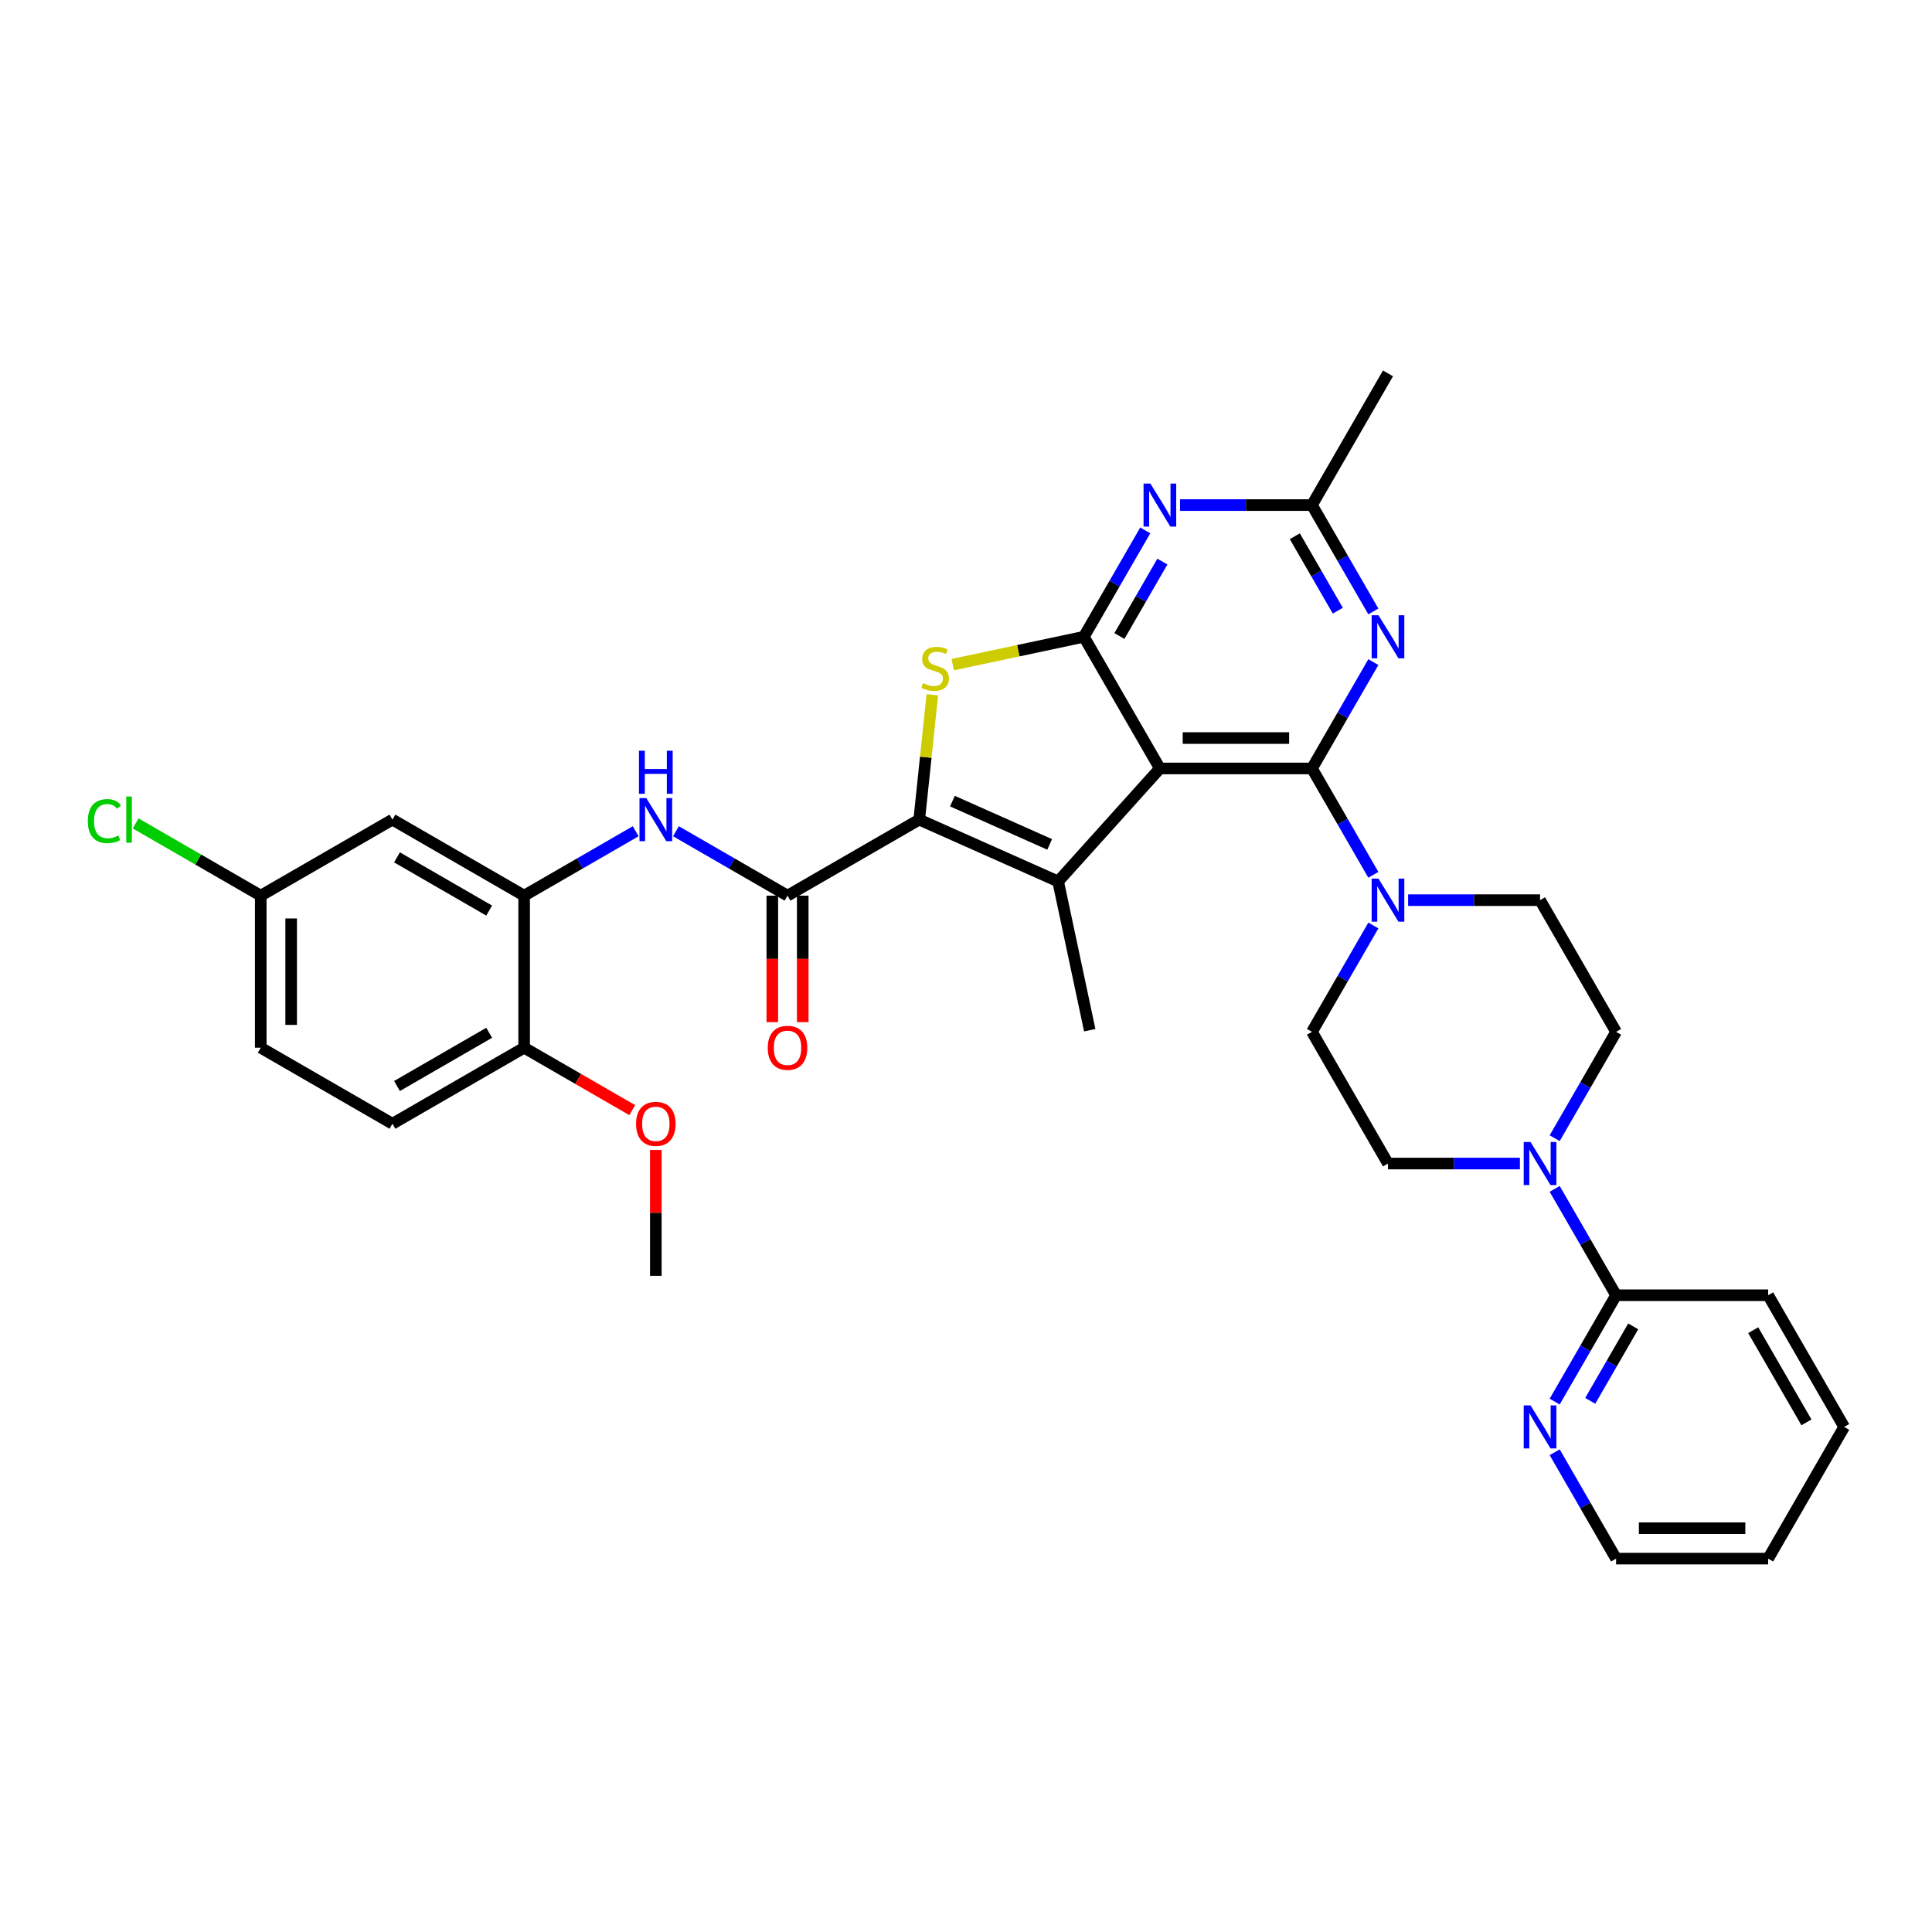 <?xml version='1.0' encoding='iso-8859-1'?>
<svg version='1.1' baseProfile='full'
              xmlns='http://www.w3.org/2000/svg'
                      xmlns:rdkit='http://www.rdkit.org/xml'
                      xmlns:xlink='http://www.w3.org/1999/xlink'
                  xml:space='preserve'
width='1000px' height='1000px' viewBox='0 0 1000 1000'>
<!-- END OF HEADER -->
<rect style='opacity:1.0;fill:#FFFFFF;stroke:none' width='1000' height='1000' x='0' y='0'> </rect>
<path class='bond-0' d='M 600.355,397.754 L 679.064,397.754' style='fill:none;fill-rule:evenodd;stroke:#000000;stroke-width:6px;stroke-linecap:butt;stroke-linejoin:miter;stroke-opacity:1' />
<path class='bond-0' d='M 612.161,382.012 L 667.258,382.012' style='fill:none;fill-rule:evenodd;stroke:#000000;stroke-width:6px;stroke-linecap:butt;stroke-linejoin:miter;stroke-opacity:1' />
<path class='bond-2' d='M 600.355,397.754 L 561.001,329.59' style='fill:none;fill-rule:evenodd;stroke:#000000;stroke-width:6px;stroke-linecap:butt;stroke-linejoin:miter;stroke-opacity:1' />
<path class='bond-3' d='M 600.355,397.754 L 547.688,456.246' style='fill:none;fill-rule:evenodd;stroke:#000000;stroke-width:6px;stroke-linecap:butt;stroke-linejoin:miter;stroke-opacity:1' />
<path class='bond-5' d='M 679.064,397.754 L 694.956,370.229' style='fill:none;fill-rule:evenodd;stroke:#000000;stroke-width:6px;stroke-linecap:butt;stroke-linejoin:miter;stroke-opacity:1' />
<path class='bond-5' d='M 694.956,370.229 L 710.848,342.703' style='fill:none;fill-rule:evenodd;stroke:#0000FF;stroke-width:6px;stroke-linecap:butt;stroke-linejoin:miter;stroke-opacity:1' />
<path class='bond-8' d='M 679.064,397.754 L 694.956,425.28' style='fill:none;fill-rule:evenodd;stroke:#000000;stroke-width:6px;stroke-linecap:butt;stroke-linejoin:miter;stroke-opacity:1' />
<path class='bond-8' d='M 694.956,425.28 L 710.848,452.805' style='fill:none;fill-rule:evenodd;stroke:#0000FF;stroke-width:6px;stroke-linecap:butt;stroke-linejoin:miter;stroke-opacity:1' />
<path class='bond-1' d='M 475.784,424.232 L 547.688,456.246' style='fill:none;fill-rule:evenodd;stroke:#000000;stroke-width:6px;stroke-linecap:butt;stroke-linejoin:miter;stroke-opacity:1' />
<path class='bond-1' d='M 492.973,414.654 L 543.306,437.063' style='fill:none;fill-rule:evenodd;stroke:#000000;stroke-width:6px;stroke-linecap:butt;stroke-linejoin:miter;stroke-opacity:1' />
<path class='bond-6' d='M 475.784,424.232 L 407.62,463.587' style='fill:none;fill-rule:evenodd;stroke:#000000;stroke-width:6px;stroke-linecap:butt;stroke-linejoin:miter;stroke-opacity:1' />
<path class='bond-34' d='M 475.784,424.232 L 479.179,391.933' style='fill:none;fill-rule:evenodd;stroke:#000000;stroke-width:6px;stroke-linecap:butt;stroke-linejoin:miter;stroke-opacity:1' />
<path class='bond-34' d='M 479.179,391.933 L 482.574,359.634' style='fill:none;fill-rule:evenodd;stroke:#CCCC00;stroke-width:6px;stroke-linecap:butt;stroke-linejoin:miter;stroke-opacity:1' />
<path class='bond-4' d='M 561.001,329.59 L 527.063,336.804' style='fill:none;fill-rule:evenodd;stroke:#000000;stroke-width:6px;stroke-linecap:butt;stroke-linejoin:miter;stroke-opacity:1' />
<path class='bond-4' d='M 527.063,336.804 L 493.126,344.017' style='fill:none;fill-rule:evenodd;stroke:#CCCC00;stroke-width:6px;stroke-linecap:butt;stroke-linejoin:miter;stroke-opacity:1' />
<path class='bond-7' d='M 561.001,329.59 L 576.892,302.065' style='fill:none;fill-rule:evenodd;stroke:#000000;stroke-width:6px;stroke-linecap:butt;stroke-linejoin:miter;stroke-opacity:1' />
<path class='bond-7' d='M 576.892,302.065 L 592.784,274.539' style='fill:none;fill-rule:evenodd;stroke:#0000FF;stroke-width:6px;stroke-linecap:butt;stroke-linejoin:miter;stroke-opacity:1' />
<path class='bond-7' d='M 579.401,329.203 L 590.525,309.935' style='fill:none;fill-rule:evenodd;stroke:#000000;stroke-width:6px;stroke-linecap:butt;stroke-linejoin:miter;stroke-opacity:1' />
<path class='bond-7' d='M 590.525,309.935 L 601.65,290.668' style='fill:none;fill-rule:evenodd;stroke:#0000FF;stroke-width:6px;stroke-linecap:butt;stroke-linejoin:miter;stroke-opacity:1' />
<path class='bond-24' d='M 547.688,456.246 L 564.053,533.235' style='fill:none;fill-rule:evenodd;stroke:#000000;stroke-width:6px;stroke-linecap:butt;stroke-linejoin:miter;stroke-opacity:1' />
<path class='bond-35' d='M 710.848,316.477 L 694.956,288.952' style='fill:none;fill-rule:evenodd;stroke:#0000FF;stroke-width:6px;stroke-linecap:butt;stroke-linejoin:miter;stroke-opacity:1' />
<path class='bond-35' d='M 694.956,288.952 L 679.064,261.426' style='fill:none;fill-rule:evenodd;stroke:#000000;stroke-width:6px;stroke-linecap:butt;stroke-linejoin:miter;stroke-opacity:1' />
<path class='bond-35' d='M 692.447,316.09 L 681.323,296.823' style='fill:none;fill-rule:evenodd;stroke:#0000FF;stroke-width:6px;stroke-linecap:butt;stroke-linejoin:miter;stroke-opacity:1' />
<path class='bond-35' d='M 681.323,296.823 L 670.199,277.555' style='fill:none;fill-rule:evenodd;stroke:#000000;stroke-width:6px;stroke-linecap:butt;stroke-linejoin:miter;stroke-opacity:1' />
<path class='bond-9' d='M 407.62,463.587 L 378.749,446.918' style='fill:none;fill-rule:evenodd;stroke:#000000;stroke-width:6px;stroke-linecap:butt;stroke-linejoin:miter;stroke-opacity:1' />
<path class='bond-9' d='M 378.749,446.918 L 349.877,430.249' style='fill:none;fill-rule:evenodd;stroke:#0000FF;stroke-width:6px;stroke-linecap:butt;stroke-linejoin:miter;stroke-opacity:1' />
<path class='bond-17' d='M 399.749,463.587 L 399.749,496.322' style='fill:none;fill-rule:evenodd;stroke:#000000;stroke-width:6px;stroke-linecap:butt;stroke-linejoin:miter;stroke-opacity:1' />
<path class='bond-17' d='M 399.749,496.322 L 399.749,529.057' style='fill:none;fill-rule:evenodd;stroke:#FF0000;stroke-width:6px;stroke-linecap:butt;stroke-linejoin:miter;stroke-opacity:1' />
<path class='bond-17' d='M 415.491,463.587 L 415.491,496.322' style='fill:none;fill-rule:evenodd;stroke:#000000;stroke-width:6px;stroke-linecap:butt;stroke-linejoin:miter;stroke-opacity:1' />
<path class='bond-17' d='M 415.491,496.322 L 415.491,529.057' style='fill:none;fill-rule:evenodd;stroke:#FF0000;stroke-width:6px;stroke-linecap:butt;stroke-linejoin:miter;stroke-opacity:1' />
<path class='bond-11' d='M 610.776,261.426 L 644.92,261.426' style='fill:none;fill-rule:evenodd;stroke:#0000FF;stroke-width:6px;stroke-linecap:butt;stroke-linejoin:miter;stroke-opacity:1' />
<path class='bond-11' d='M 644.92,261.426 L 679.064,261.426' style='fill:none;fill-rule:evenodd;stroke:#000000;stroke-width:6px;stroke-linecap:butt;stroke-linejoin:miter;stroke-opacity:1' />
<path class='bond-18' d='M 710.848,479.031 L 694.956,506.556' style='fill:none;fill-rule:evenodd;stroke:#0000FF;stroke-width:6px;stroke-linecap:butt;stroke-linejoin:miter;stroke-opacity:1' />
<path class='bond-18' d='M 694.956,506.556 L 679.064,534.082' style='fill:none;fill-rule:evenodd;stroke:#000000;stroke-width:6px;stroke-linecap:butt;stroke-linejoin:miter;stroke-opacity:1' />
<path class='bond-19' d='M 728.84,465.918 L 762.984,465.918' style='fill:none;fill-rule:evenodd;stroke:#0000FF;stroke-width:6px;stroke-linecap:butt;stroke-linejoin:miter;stroke-opacity:1' />
<path class='bond-19' d='M 762.984,465.918 L 797.128,465.918' style='fill:none;fill-rule:evenodd;stroke:#000000;stroke-width:6px;stroke-linecap:butt;stroke-linejoin:miter;stroke-opacity:1' />
<path class='bond-12' d='M 329.035,430.249 L 300.164,446.918' style='fill:none;fill-rule:evenodd;stroke:#0000FF;stroke-width:6px;stroke-linecap:butt;stroke-linejoin:miter;stroke-opacity:1' />
<path class='bond-12' d='M 300.164,446.918 L 271.292,463.587' style='fill:none;fill-rule:evenodd;stroke:#000000;stroke-width:6px;stroke-linecap:butt;stroke-linejoin:miter;stroke-opacity:1' />
<path class='bond-10' d='M 804.698,589.133 L 820.59,561.608' style='fill:none;fill-rule:evenodd;stroke:#0000FF;stroke-width:6px;stroke-linecap:butt;stroke-linejoin:miter;stroke-opacity:1' />
<path class='bond-10' d='M 820.59,561.608 L 836.482,534.082' style='fill:none;fill-rule:evenodd;stroke:#000000;stroke-width:6px;stroke-linecap:butt;stroke-linejoin:miter;stroke-opacity:1' />
<path class='bond-13' d='M 804.698,615.359 L 820.59,642.884' style='fill:none;fill-rule:evenodd;stroke:#0000FF;stroke-width:6px;stroke-linecap:butt;stroke-linejoin:miter;stroke-opacity:1' />
<path class='bond-13' d='M 820.59,642.884 L 836.482,670.41' style='fill:none;fill-rule:evenodd;stroke:#000000;stroke-width:6px;stroke-linecap:butt;stroke-linejoin:miter;stroke-opacity:1' />
<path class='bond-36' d='M 786.706,602.246 L 752.562,602.246' style='fill:none;fill-rule:evenodd;stroke:#0000FF;stroke-width:6px;stroke-linecap:butt;stroke-linejoin:miter;stroke-opacity:1' />
<path class='bond-36' d='M 752.562,602.246 L 718.419,602.246' style='fill:none;fill-rule:evenodd;stroke:#000000;stroke-width:6px;stroke-linecap:butt;stroke-linejoin:miter;stroke-opacity:1' />
<path class='bond-28' d='M 679.064,261.426 L 718.419,193.262' style='fill:none;fill-rule:evenodd;stroke:#000000;stroke-width:6px;stroke-linecap:butt;stroke-linejoin:miter;stroke-opacity:1' />
<path class='bond-14' d='M 271.292,463.587 L 203.128,424.232' style='fill:none;fill-rule:evenodd;stroke:#000000;stroke-width:6px;stroke-linecap:butt;stroke-linejoin:miter;stroke-opacity:1' />
<path class='bond-14' d='M 253.197,471.316 L 205.482,443.768' style='fill:none;fill-rule:evenodd;stroke:#000000;stroke-width:6px;stroke-linecap:butt;stroke-linejoin:miter;stroke-opacity:1' />
<path class='bond-16' d='M 271.292,463.587 L 271.292,542.296' style='fill:none;fill-rule:evenodd;stroke:#000000;stroke-width:6px;stroke-linecap:butt;stroke-linejoin:miter;stroke-opacity:1' />
<path class='bond-15' d='M 836.482,670.41 L 820.59,697.935' style='fill:none;fill-rule:evenodd;stroke:#000000;stroke-width:6px;stroke-linecap:butt;stroke-linejoin:miter;stroke-opacity:1' />
<path class='bond-15' d='M 820.59,697.935 L 804.698,725.461' style='fill:none;fill-rule:evenodd;stroke:#0000FF;stroke-width:6px;stroke-linecap:butt;stroke-linejoin:miter;stroke-opacity:1' />
<path class='bond-15' d='M 845.347,686.538 L 834.223,705.806' style='fill:none;fill-rule:evenodd;stroke:#000000;stroke-width:6px;stroke-linecap:butt;stroke-linejoin:miter;stroke-opacity:1' />
<path class='bond-15' d='M 834.223,705.806 L 823.099,725.074' style='fill:none;fill-rule:evenodd;stroke:#0000FF;stroke-width:6px;stroke-linecap:butt;stroke-linejoin:miter;stroke-opacity:1' />
<path class='bond-29' d='M 836.482,670.41 L 915.191,670.41' style='fill:none;fill-rule:evenodd;stroke:#000000;stroke-width:6px;stroke-linecap:butt;stroke-linejoin:miter;stroke-opacity:1' />
<path class='bond-23' d='M 203.128,424.232 L 134.964,463.587' style='fill:none;fill-rule:evenodd;stroke:#000000;stroke-width:6px;stroke-linecap:butt;stroke-linejoin:miter;stroke-opacity:1' />
<path class='bond-30' d='M 804.698,751.687 L 820.59,779.212' style='fill:none;fill-rule:evenodd;stroke:#0000FF;stroke-width:6px;stroke-linecap:butt;stroke-linejoin:miter;stroke-opacity:1' />
<path class='bond-30' d='M 820.59,779.212 L 836.482,806.738' style='fill:none;fill-rule:evenodd;stroke:#000000;stroke-width:6px;stroke-linecap:butt;stroke-linejoin:miter;stroke-opacity:1' />
<path class='bond-22' d='M 271.292,542.296 L 203.128,581.65' style='fill:none;fill-rule:evenodd;stroke:#000000;stroke-width:6px;stroke-linecap:butt;stroke-linejoin:miter;stroke-opacity:1' />
<path class='bond-22' d='M 253.197,534.566 L 205.482,562.114' style='fill:none;fill-rule:evenodd;stroke:#000000;stroke-width:6px;stroke-linecap:butt;stroke-linejoin:miter;stroke-opacity:1' />
<path class='bond-27' d='M 271.292,542.296 L 299.274,558.451' style='fill:none;fill-rule:evenodd;stroke:#000000;stroke-width:6px;stroke-linecap:butt;stroke-linejoin:miter;stroke-opacity:1' />
<path class='bond-27' d='M 299.274,558.451 L 327.256,574.607' style='fill:none;fill-rule:evenodd;stroke:#FF0000;stroke-width:6px;stroke-linecap:butt;stroke-linejoin:miter;stroke-opacity:1' />
<path class='bond-21' d='M 679.064,534.082 L 718.419,602.246' style='fill:none;fill-rule:evenodd;stroke:#000000;stroke-width:6px;stroke-linecap:butt;stroke-linejoin:miter;stroke-opacity:1' />
<path class='bond-20' d='M 797.128,465.918 L 836.482,534.082' style='fill:none;fill-rule:evenodd;stroke:#000000;stroke-width:6px;stroke-linecap:butt;stroke-linejoin:miter;stroke-opacity:1' />
<path class='bond-25' d='M 203.128,581.65 L 134.964,542.296' style='fill:none;fill-rule:evenodd;stroke:#000000;stroke-width:6px;stroke-linecap:butt;stroke-linejoin:miter;stroke-opacity:1' />
<path class='bond-26' d='M 134.964,463.587 L 102.59,444.896' style='fill:none;fill-rule:evenodd;stroke:#000000;stroke-width:6px;stroke-linecap:butt;stroke-linejoin:miter;stroke-opacity:1' />
<path class='bond-26' d='M 102.59,444.896 L 70.216,426.205' style='fill:none;fill-rule:evenodd;stroke:#00CC00;stroke-width:6px;stroke-linecap:butt;stroke-linejoin:miter;stroke-opacity:1' />
<path class='bond-37' d='M 134.964,463.587 L 134.964,542.296' style='fill:none;fill-rule:evenodd;stroke:#000000;stroke-width:6px;stroke-linecap:butt;stroke-linejoin:miter;stroke-opacity:1' />
<path class='bond-37' d='M 150.706,475.393 L 150.706,530.489' style='fill:none;fill-rule:evenodd;stroke:#000000;stroke-width:6px;stroke-linecap:butt;stroke-linejoin:miter;stroke-opacity:1' />
<path class='bond-31' d='M 339.456,595.236 L 339.456,627.797' style='fill:none;fill-rule:evenodd;stroke:#FF0000;stroke-width:6px;stroke-linecap:butt;stroke-linejoin:miter;stroke-opacity:1' />
<path class='bond-31' d='M 339.456,627.797 L 339.456,660.359' style='fill:none;fill-rule:evenodd;stroke:#000000;stroke-width:6px;stroke-linecap:butt;stroke-linejoin:miter;stroke-opacity:1' />
<path class='bond-32' d='M 915.191,670.41 L 954.545,738.574' style='fill:none;fill-rule:evenodd;stroke:#000000;stroke-width:6px;stroke-linecap:butt;stroke-linejoin:miter;stroke-opacity:1' />
<path class='bond-32' d='M 907.461,688.505 L 935.009,736.22' style='fill:none;fill-rule:evenodd;stroke:#000000;stroke-width:6px;stroke-linecap:butt;stroke-linejoin:miter;stroke-opacity:1' />
<path class='bond-38' d='M 836.482,806.738 L 915.191,806.738' style='fill:none;fill-rule:evenodd;stroke:#000000;stroke-width:6px;stroke-linecap:butt;stroke-linejoin:miter;stroke-opacity:1' />
<path class='bond-38' d='M 848.288,790.996 L 903.385,790.996' style='fill:none;fill-rule:evenodd;stroke:#000000;stroke-width:6px;stroke-linecap:butt;stroke-linejoin:miter;stroke-opacity:1' />
<path class='bond-33' d='M 954.545,738.574 L 915.191,806.738' style='fill:none;fill-rule:evenodd;stroke:#000000;stroke-width:6px;stroke-linecap:butt;stroke-linejoin:miter;stroke-opacity:1' />
<path  class='atom-5' d='M 477.715 353.605
Q 477.967 353.7, 479.006 354.14
Q 480.045 354.581, 481.178 354.864
Q 482.343 355.116, 483.476 355.116
Q 485.586 355.116, 486.814 354.109
Q 488.041 353.07, 488.041 351.275
Q 488.041 350.047, 487.412 349.292
Q 486.814 348.536, 485.869 348.127
Q 484.925 347.718, 483.35 347.245
Q 481.367 346.647, 480.171 346.081
Q 479.006 345.514, 478.156 344.317
Q 477.337 343.121, 477.337 341.106
Q 477.337 338.304, 479.226 336.572
Q 481.147 334.841, 484.925 334.841
Q 487.506 334.841, 490.434 336.069
L 489.71 338.493
Q 487.034 337.391, 485.019 337.391
Q 482.847 337.391, 481.65 338.304
Q 480.454 339.186, 480.485 340.728
Q 480.485 341.925, 481.084 342.649
Q 481.713 343.373, 482.595 343.782
Q 483.508 344.192, 485.019 344.664
Q 487.034 345.293, 488.23 345.923
Q 489.427 346.553, 490.277 347.844
Q 491.158 349.103, 491.158 351.275
Q 491.158 354.361, 489.08 356.029
Q 487.034 357.666, 483.602 357.666
Q 481.619 357.666, 480.108 357.226
Q 478.628 356.816, 476.865 356.092
L 477.715 353.605
' fill='#CCCC00'/>
<path  class='atom-6' d='M 713.491 318.445
L 720.796 330.251
Q 721.52 331.416, 722.685 333.526
Q 723.849 335.635, 723.912 335.761
L 723.912 318.445
L 726.872 318.445
L 726.872 340.735
L 723.818 340.735
L 715.979 327.827
Q 715.066 326.316, 714.09 324.584
Q 713.145 322.853, 712.862 322.317
L 712.862 340.735
L 709.965 340.735
L 709.965 318.445
L 713.491 318.445
' fill='#0000FF'/>
<path  class='atom-8' d='M 595.428 250.281
L 602.732 262.087
Q 603.456 263.252, 604.621 265.362
Q 605.786 267.471, 605.849 267.597
L 605.849 250.281
L 608.808 250.281
L 608.808 272.571
L 605.755 272.571
L 597.915 259.663
Q 597.002 258.152, 596.026 256.42
Q 595.082 254.689, 594.798 254.153
L 594.798 272.571
L 591.902 272.571
L 591.902 250.281
L 595.428 250.281
' fill='#0000FF'/>
<path  class='atom-9' d='M 713.491 454.773
L 720.796 466.579
Q 721.52 467.744, 722.685 469.853
Q 723.849 471.963, 723.912 472.089
L 723.912 454.773
L 726.872 454.773
L 726.872 477.063
L 723.818 477.063
L 715.979 464.155
Q 715.066 462.644, 714.09 460.912
Q 713.145 459.181, 712.862 458.645
L 712.862 477.063
L 709.965 477.063
L 709.965 454.773
L 713.491 454.773
' fill='#0000FF'/>
<path  class='atom-10' d='M 334.529 413.087
L 341.833 424.894
Q 342.557 426.058, 343.722 428.168
Q 344.887 430.277, 344.95 430.403
L 344.95 413.087
L 347.91 413.087
L 347.91 435.378
L 344.856 435.378
L 337.016 422.469
Q 336.103 420.958, 335.127 419.226
Q 334.183 417.495, 333.899 416.96
L 333.899 435.378
L 331.003 435.378
L 331.003 413.087
L 334.529 413.087
' fill='#0000FF'/>
<path  class='atom-10' d='M 330.735 388.568
L 333.758 388.568
L 333.758 398.044
L 345.155 398.044
L 345.155 388.568
L 348.177 388.568
L 348.177 410.858
L 345.155 410.858
L 345.155 400.563
L 333.758 400.563
L 333.758 410.858
L 330.735 410.858
L 330.735 388.568
' fill='#0000FF'/>
<path  class='atom-11' d='M 792.2 591.101
L 799.505 602.907
Q 800.229 604.072, 801.394 606.181
Q 802.558 608.291, 802.621 608.417
L 802.621 591.101
L 805.581 591.101
L 805.581 613.391
L 802.527 613.391
L 794.688 600.483
Q 793.775 598.972, 792.799 597.24
Q 791.854 595.508, 791.571 594.973
L 791.571 613.391
L 788.674 613.391
L 788.674 591.101
L 792.2 591.101
' fill='#0000FF'/>
<path  class='atom-16' d='M 792.2 727.429
L 799.505 739.235
Q 800.229 740.4, 801.394 742.509
Q 802.558 744.619, 802.621 744.745
L 802.621 727.429
L 805.581 727.429
L 805.581 749.719
L 802.527 749.719
L 794.688 736.811
Q 793.774 735.3, 792.799 733.568
Q 791.854 731.836, 791.571 731.301
L 791.571 749.719
L 788.674 749.719
L 788.674 727.429
L 792.2 727.429
' fill='#0000FF'/>
<path  class='atom-18' d='M 397.388 542.359
Q 397.388 537.007, 400.033 534.016
Q 402.677 531.025, 407.62 531.025
Q 412.563 531.025, 415.208 534.016
Q 417.852 537.007, 417.852 542.359
Q 417.852 547.774, 415.176 550.859
Q 412.5 553.913, 407.62 553.913
Q 402.709 553.913, 400.033 550.859
Q 397.388 547.805, 397.388 542.359
M 407.62 551.395
Q 411.021 551.395, 412.847 549.128
Q 414.704 546.829, 414.704 542.359
Q 414.704 537.983, 412.847 535.779
Q 411.021 533.543, 407.62 533.543
Q 404.22 533.543, 402.363 535.747
Q 400.536 537.951, 400.536 542.359
Q 400.536 546.861, 402.363 549.128
Q 404.22 551.395, 407.62 551.395
' fill='#FF0000'/>
<path  class='atom-27' d='M 45.455 425.004
Q 45.455 419.463, 48.036 416.566
Q 50.649 413.638, 55.592 413.638
Q 60.189 413.638, 62.645 416.881
L 60.567 418.581
Q 58.772 416.22, 55.592 416.22
Q 52.224 416.22, 50.429 418.487
Q 48.666 420.722, 48.666 425.004
Q 48.666 429.411, 50.492 431.678
Q 52.349 433.945, 55.939 433.945
Q 58.394 433.945, 61.259 432.465
L 62.141 434.827
Q 60.976 435.582, 59.213 436.023
Q 57.45 436.464, 55.498 436.464
Q 50.649 436.464, 48.036 433.504
Q 45.455 430.545, 45.455 425.004
' fill='#00CC00'/>
<path  class='atom-27' d='M 65.352 412.284
L 68.249 412.284
L 68.249 436.18
L 65.352 436.18
L 65.352 412.284
' fill='#00CC00'/>
<path  class='atom-28' d='M 329.224 581.713
Q 329.224 576.361, 331.869 573.37
Q 334.513 570.379, 339.456 570.379
Q 344.399 570.379, 347.044 573.37
Q 349.688 576.361, 349.688 581.713
Q 349.688 587.128, 347.012 590.214
Q 344.336 593.268, 339.456 593.268
Q 334.545 593.268, 331.869 590.214
Q 329.224 587.16, 329.224 581.713
M 339.456 590.749
Q 342.857 590.749, 344.683 588.482
Q 346.54 586.184, 346.54 581.713
Q 346.54 577.337, 344.683 575.133
Q 342.857 572.898, 339.456 572.898
Q 336.056 572.898, 334.199 575.102
Q 332.373 577.306, 332.373 581.713
Q 332.373 586.215, 334.199 588.482
Q 336.056 590.749, 339.456 590.749
' fill='#FF0000'/>
</svg>
